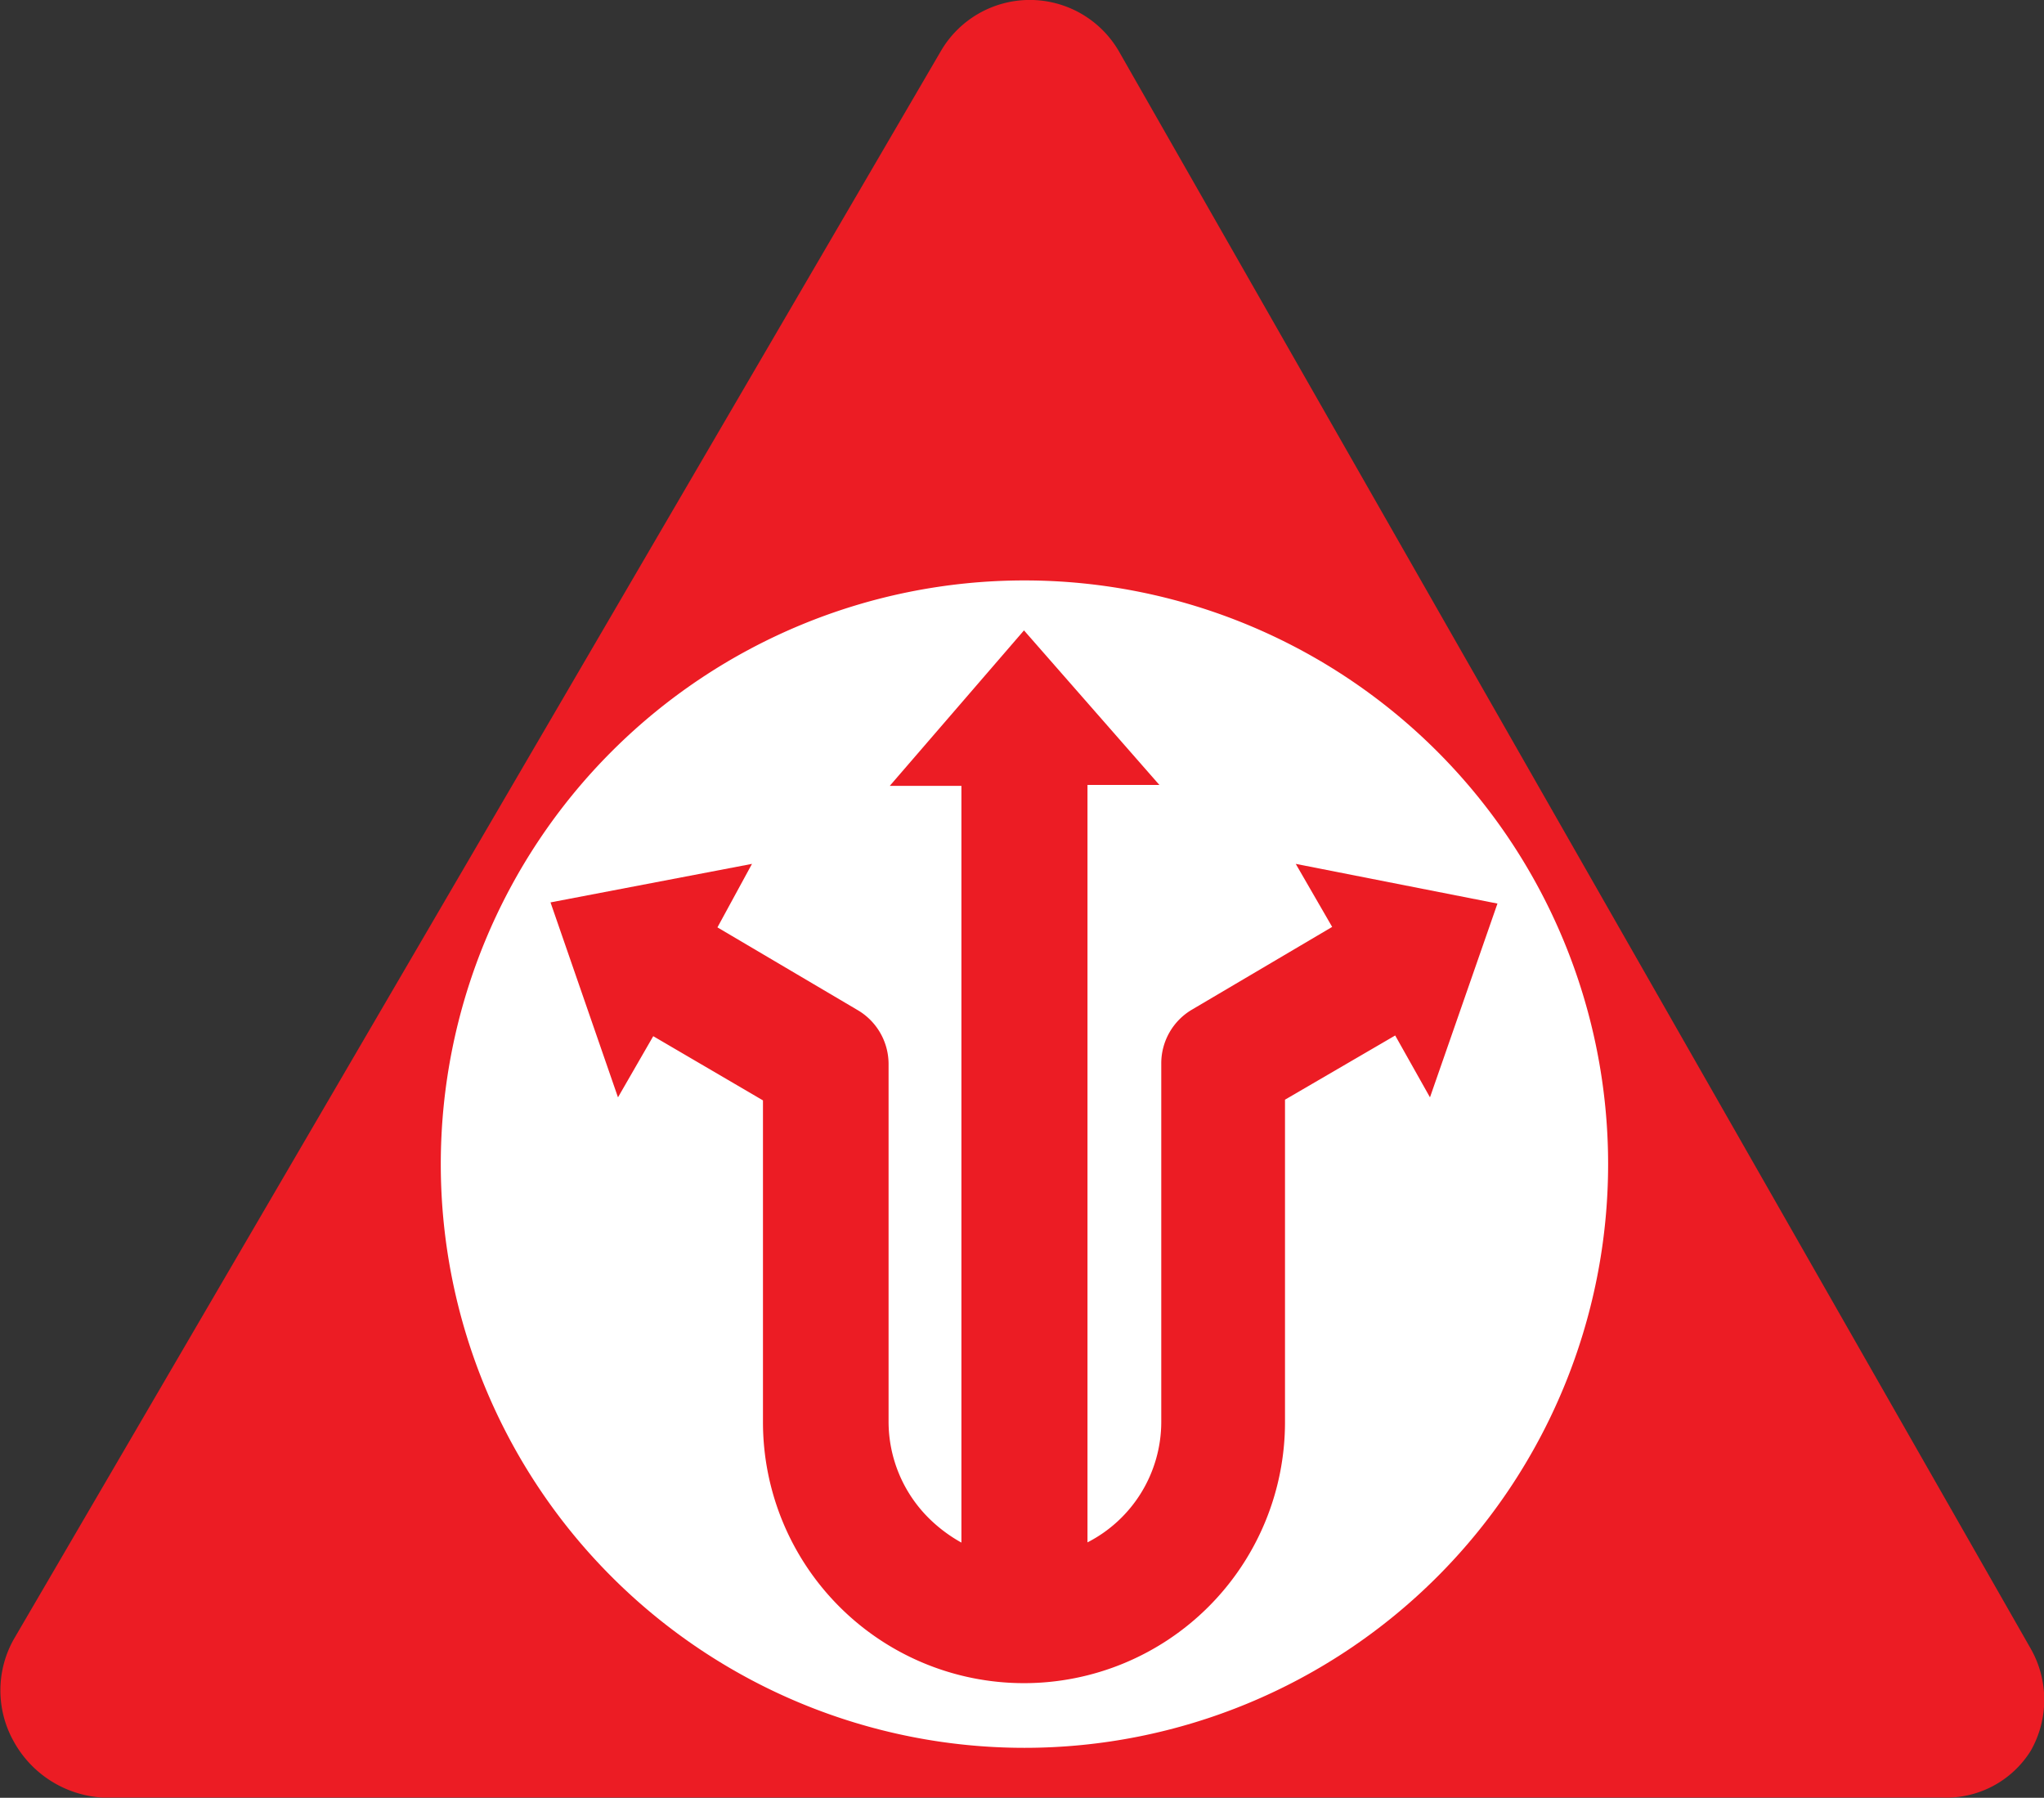 <svg id="Layer_1" data-name="Layer 1" xmlns="http://www.w3.org/2000/svg" viewBox="0 0 87.55 77"><rect x="0" y="0" width="87.55" height="77" fill="#333333" stroke="none"/><defs><style>.cls-1{fill:#ec1c24;}.cls-2{fill:#fff;}</style></defs><title>logo_kuk</title><path class="cls-1" d="M41.55,3.17a4.41,4.41,0,0,1,7.6,0L88.22,71.61a4.42,4.42,0,0,1,0,4.38,4.26,4.26,0,0,1-3.79,2H5.62a4.66,4.66,0,0,1-3.79-2.4,4.47,4.47,0,0,1,0-4.38Z" transform="translate(-1.24 -1)"/><path class="cls-2" d="M45.12,75.86a25,25,0,1,0-25-25,25,25,0,0,0,25,25" transform="translate(-1.24 -1)"/><path class="cls-1" d="M45.1,28l-5.75,6.66h3.07V67.07A6.37,6.37,0,0,1,41,66a5.83,5.83,0,0,1-1.7-4.13V46.57a2.68,2.68,0,0,0-1.33-2.31l-6-3.54L33.45,38l-8.63,1.65L27.71,48l1.51-2.62,4.7,2.75V61.91a11.18,11.18,0,0,0,22.36,0V48.1L61,45.35,62.49,48l2.89-8.3L56.74,38l1.56,2.7-6,3.54a2.67,2.67,0,0,0-1.32,2.31V61.91a5.8,5.8,0,0,1-3.16,5.15V34.62h3.08Z" transform="translate(-1.24 -1)"/></svg>